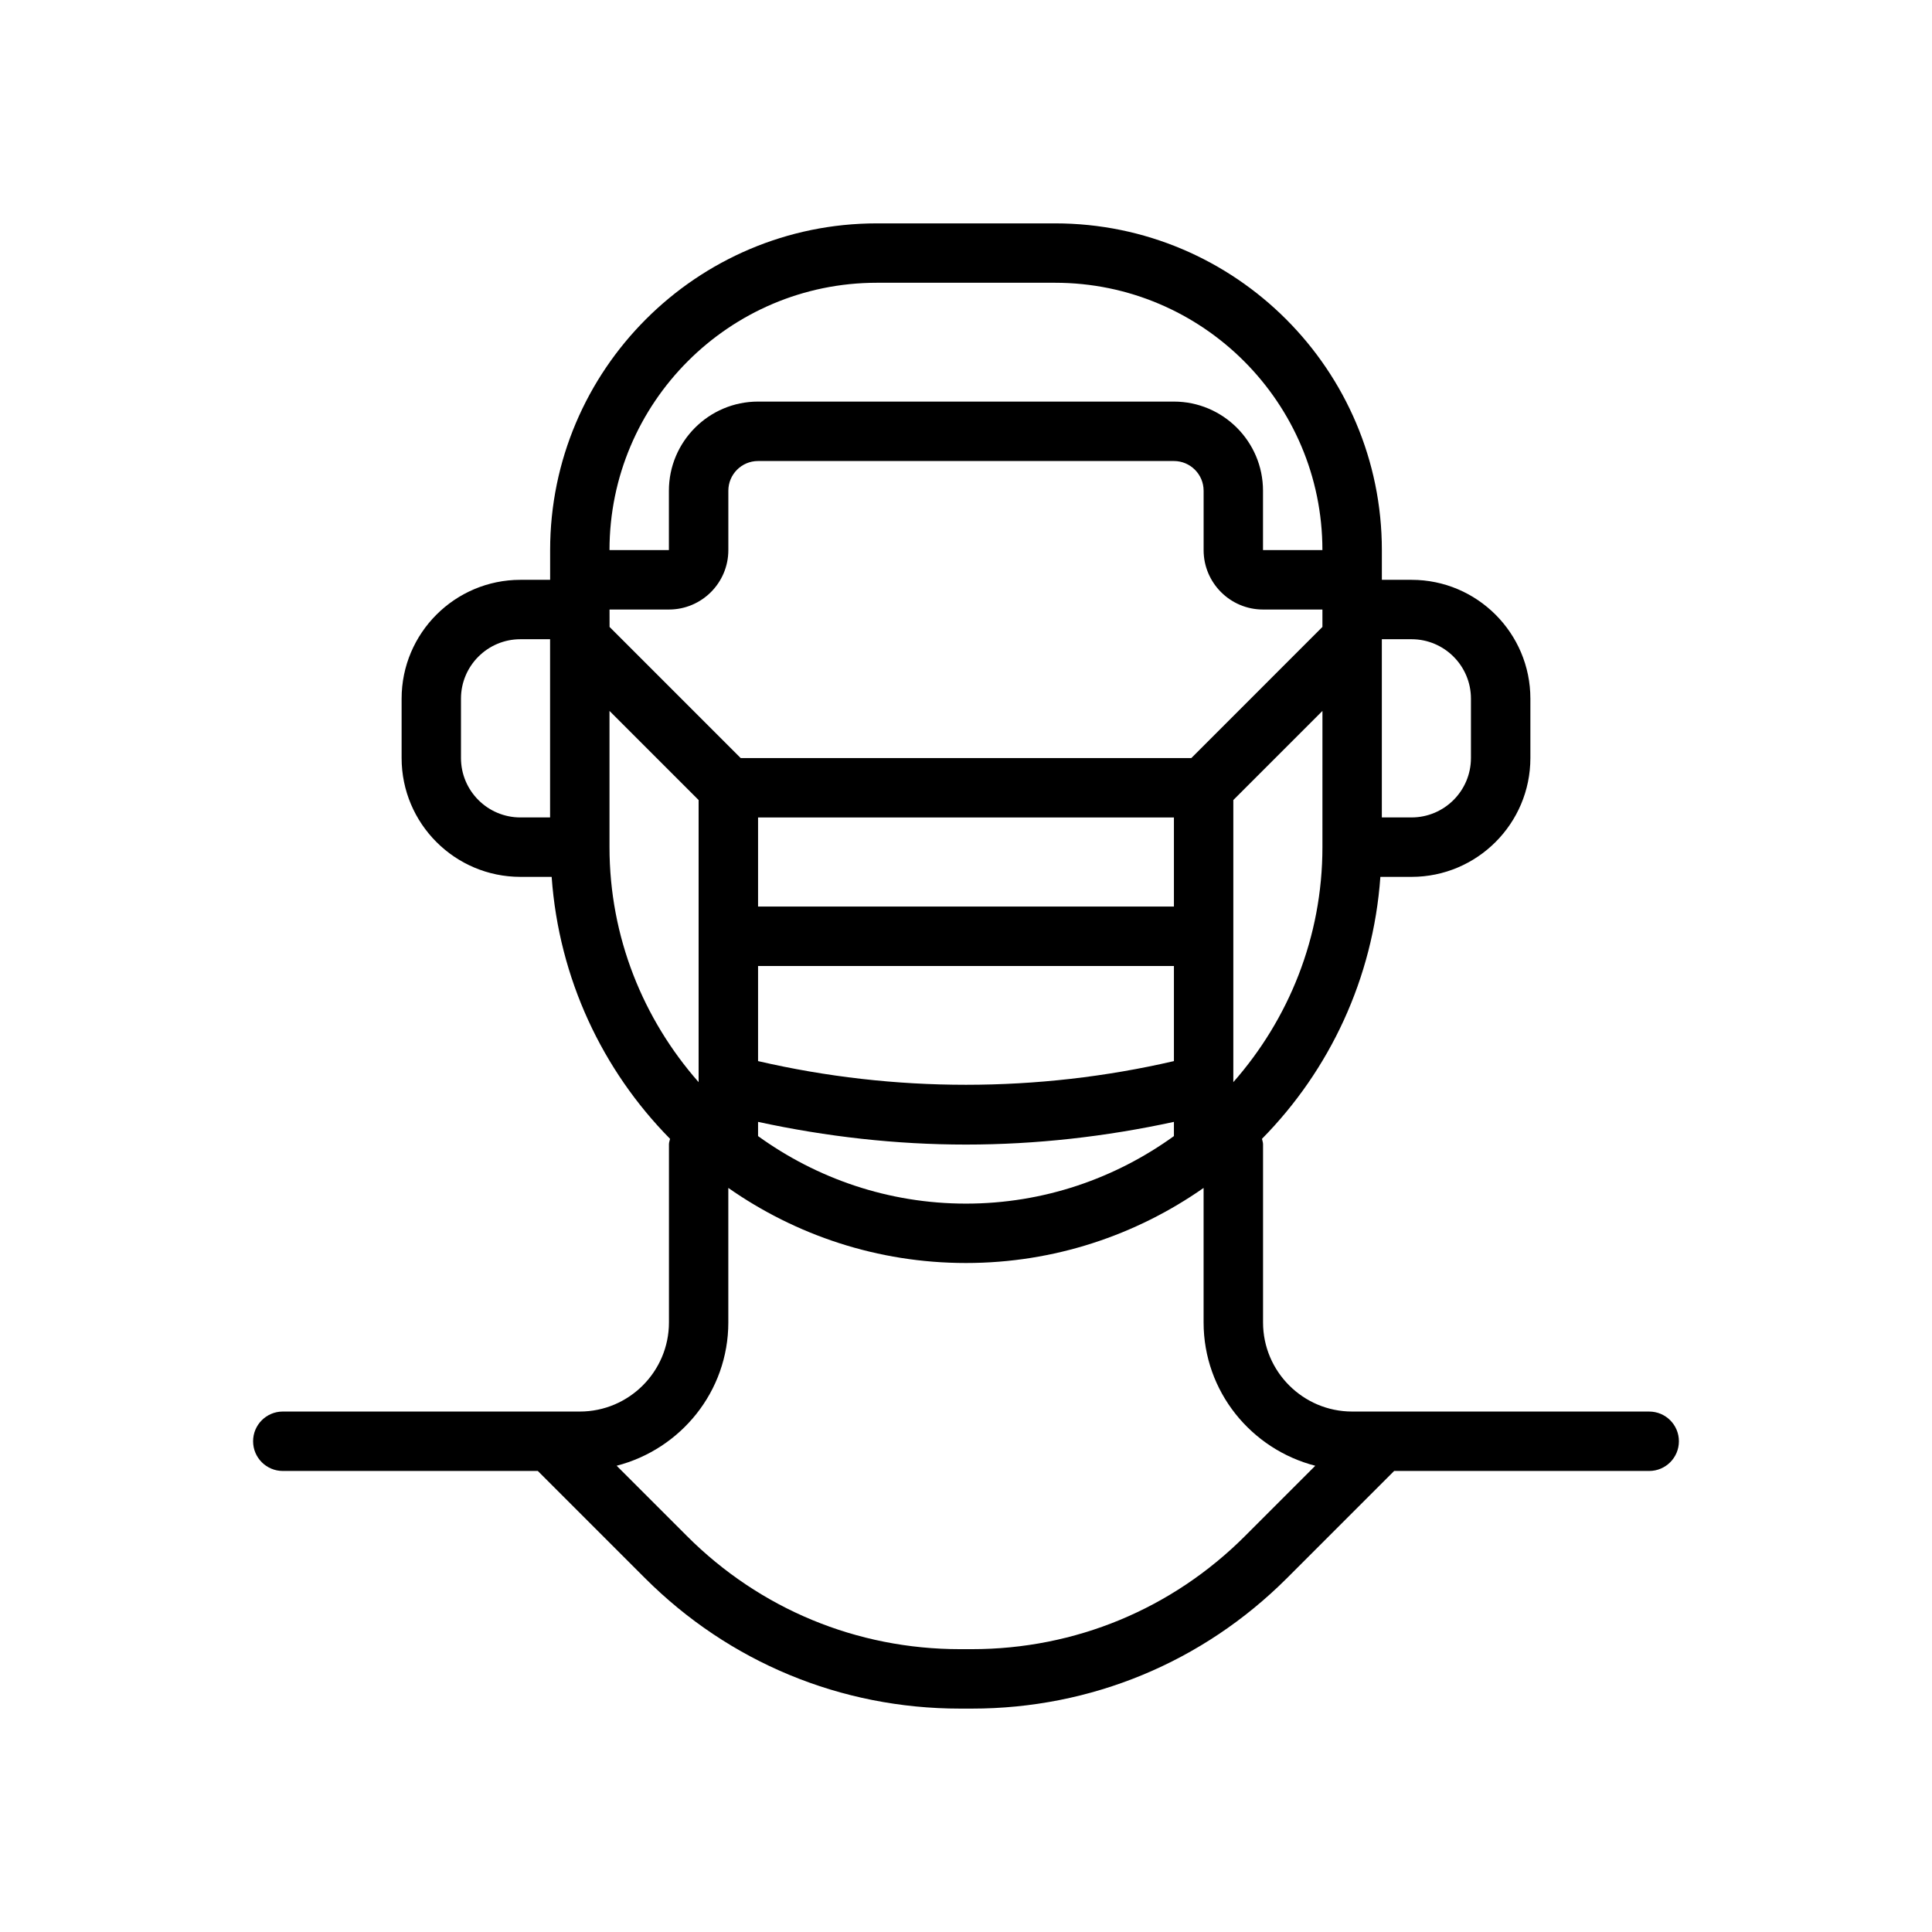 <?xml version="1.0" encoding="UTF-8"?>
<!-- Uploaded to: SVG Repo, www.svgrepo.com, Generator: SVG Repo Mixer Tools -->
<svg fill="#000000" width="800px" height="800px" version="1.1" viewBox="144 144 512 512" xmlns="http://www.w3.org/2000/svg">
 <path d="m218.94 533.82h67.59l28.387 28.387c22.309 22.309 51.965 34.59 83.5 34.59h3.164c31.535 0 61.18-12.281 83.492-34.59l28.391-28.387h67.59c4.352 0 7.871-3.527 7.871-7.871s-3.519-7.871-7.871-7.871l-78.719-0.004c-13.02 0-23.617-10.598-23.617-23.617v-47.23c0-0.504-0.195-0.945-0.285-1.426 17.895-18.152 29.457-42.469 31.379-69.422h8.266c17.367 0 31.488-14.121 31.488-31.488v-15.742c0-17.367-14.121-31.488-31.488-31.488h-7.871v-7.871c0-47.742-38.848-86.594-86.594-86.594h-47.23c-47.742 0-86.594 38.848-86.594 86.594v7.871h-7.871c-17.367 0-31.488 14.121-31.488 31.488v15.742c0 17.367 14.121 31.488 31.488 31.488h8.273c1.922 26.961 13.484 51.277 31.379 69.422-0.094 0.48-0.293 0.922-0.293 1.426v47.23c0 13.02-10.598 23.617-23.617 23.617h-78.719c-4.352 0-7.871 3.527-7.871 7.871 0 4.348 3.519 7.875 7.871 7.875zm86.594-228.29h15.742c8.684 0 15.742-7.062 15.742-15.742v-15.742c0-4.336 3.527-7.871 7.871-7.871h110.21c4.344 0 7.871 3.535 7.871 7.871v15.742c0 8.684 7.062 15.742 15.742 15.742h15.742v4.613l-34.738 34.746h-119.43l-34.746-34.746zm149.57 78.719h-110.21v-23.617h110.21zm-110.21 15.746h110.21v25.207c-36.156 8.367-74.043 8.375-110.21 0zm0 41.312c18.113 3.93 36.598 6.016 55.105 6.016s36.992-2.086 55.105-6.016v3.769c-15.535 11.211-34.531 17.895-55.105 17.895-20.578 0-39.574-6.684-55.105-17.895zm125.95-10.527v-74.762l23.617-23.617-0.004 36.105c0 23.867-8.965 45.625-23.613 62.273zm47.23-117.38c8.684 0 15.742 7.062 15.742 15.742v15.742c0 8.684-7.062 15.742-15.742 15.742h-7.871v-47.23zm-141.7-94.465h47.23c39.07 0 70.848 31.789 70.848 70.848h-15.742v-15.742c0-13.02-10.598-23.617-23.617-23.617h-110.21c-13.02 0-23.617 10.598-23.617 23.617v15.742h-15.742c0-39.059 31.777-70.848 70.848-70.848zm-110.21 125.95v-15.742c0-8.684 7.062-15.742 15.742-15.742h7.871v47.23h-7.871c-8.684-0.004-15.742-7.062-15.742-15.746zm39.359-12.484 23.617 23.617v74.762c-14.648-16.648-23.617-38.406-23.617-62.277zm31.488 162.05v-35.637c17.867 12.504 39.562 19.895 62.977 19.895 23.41 0 45.105-7.391 62.977-19.895v35.637c0 18.309 12.633 33.613 29.598 37.992l-18.633 18.633c-19.328 19.324-45.027 29.969-72.359 29.969h-3.164c-27.332 0-53.027-10.645-72.359-29.977l-18.633-18.633c16.961-4.367 29.598-19.672 29.598-37.984z"/>
</svg>